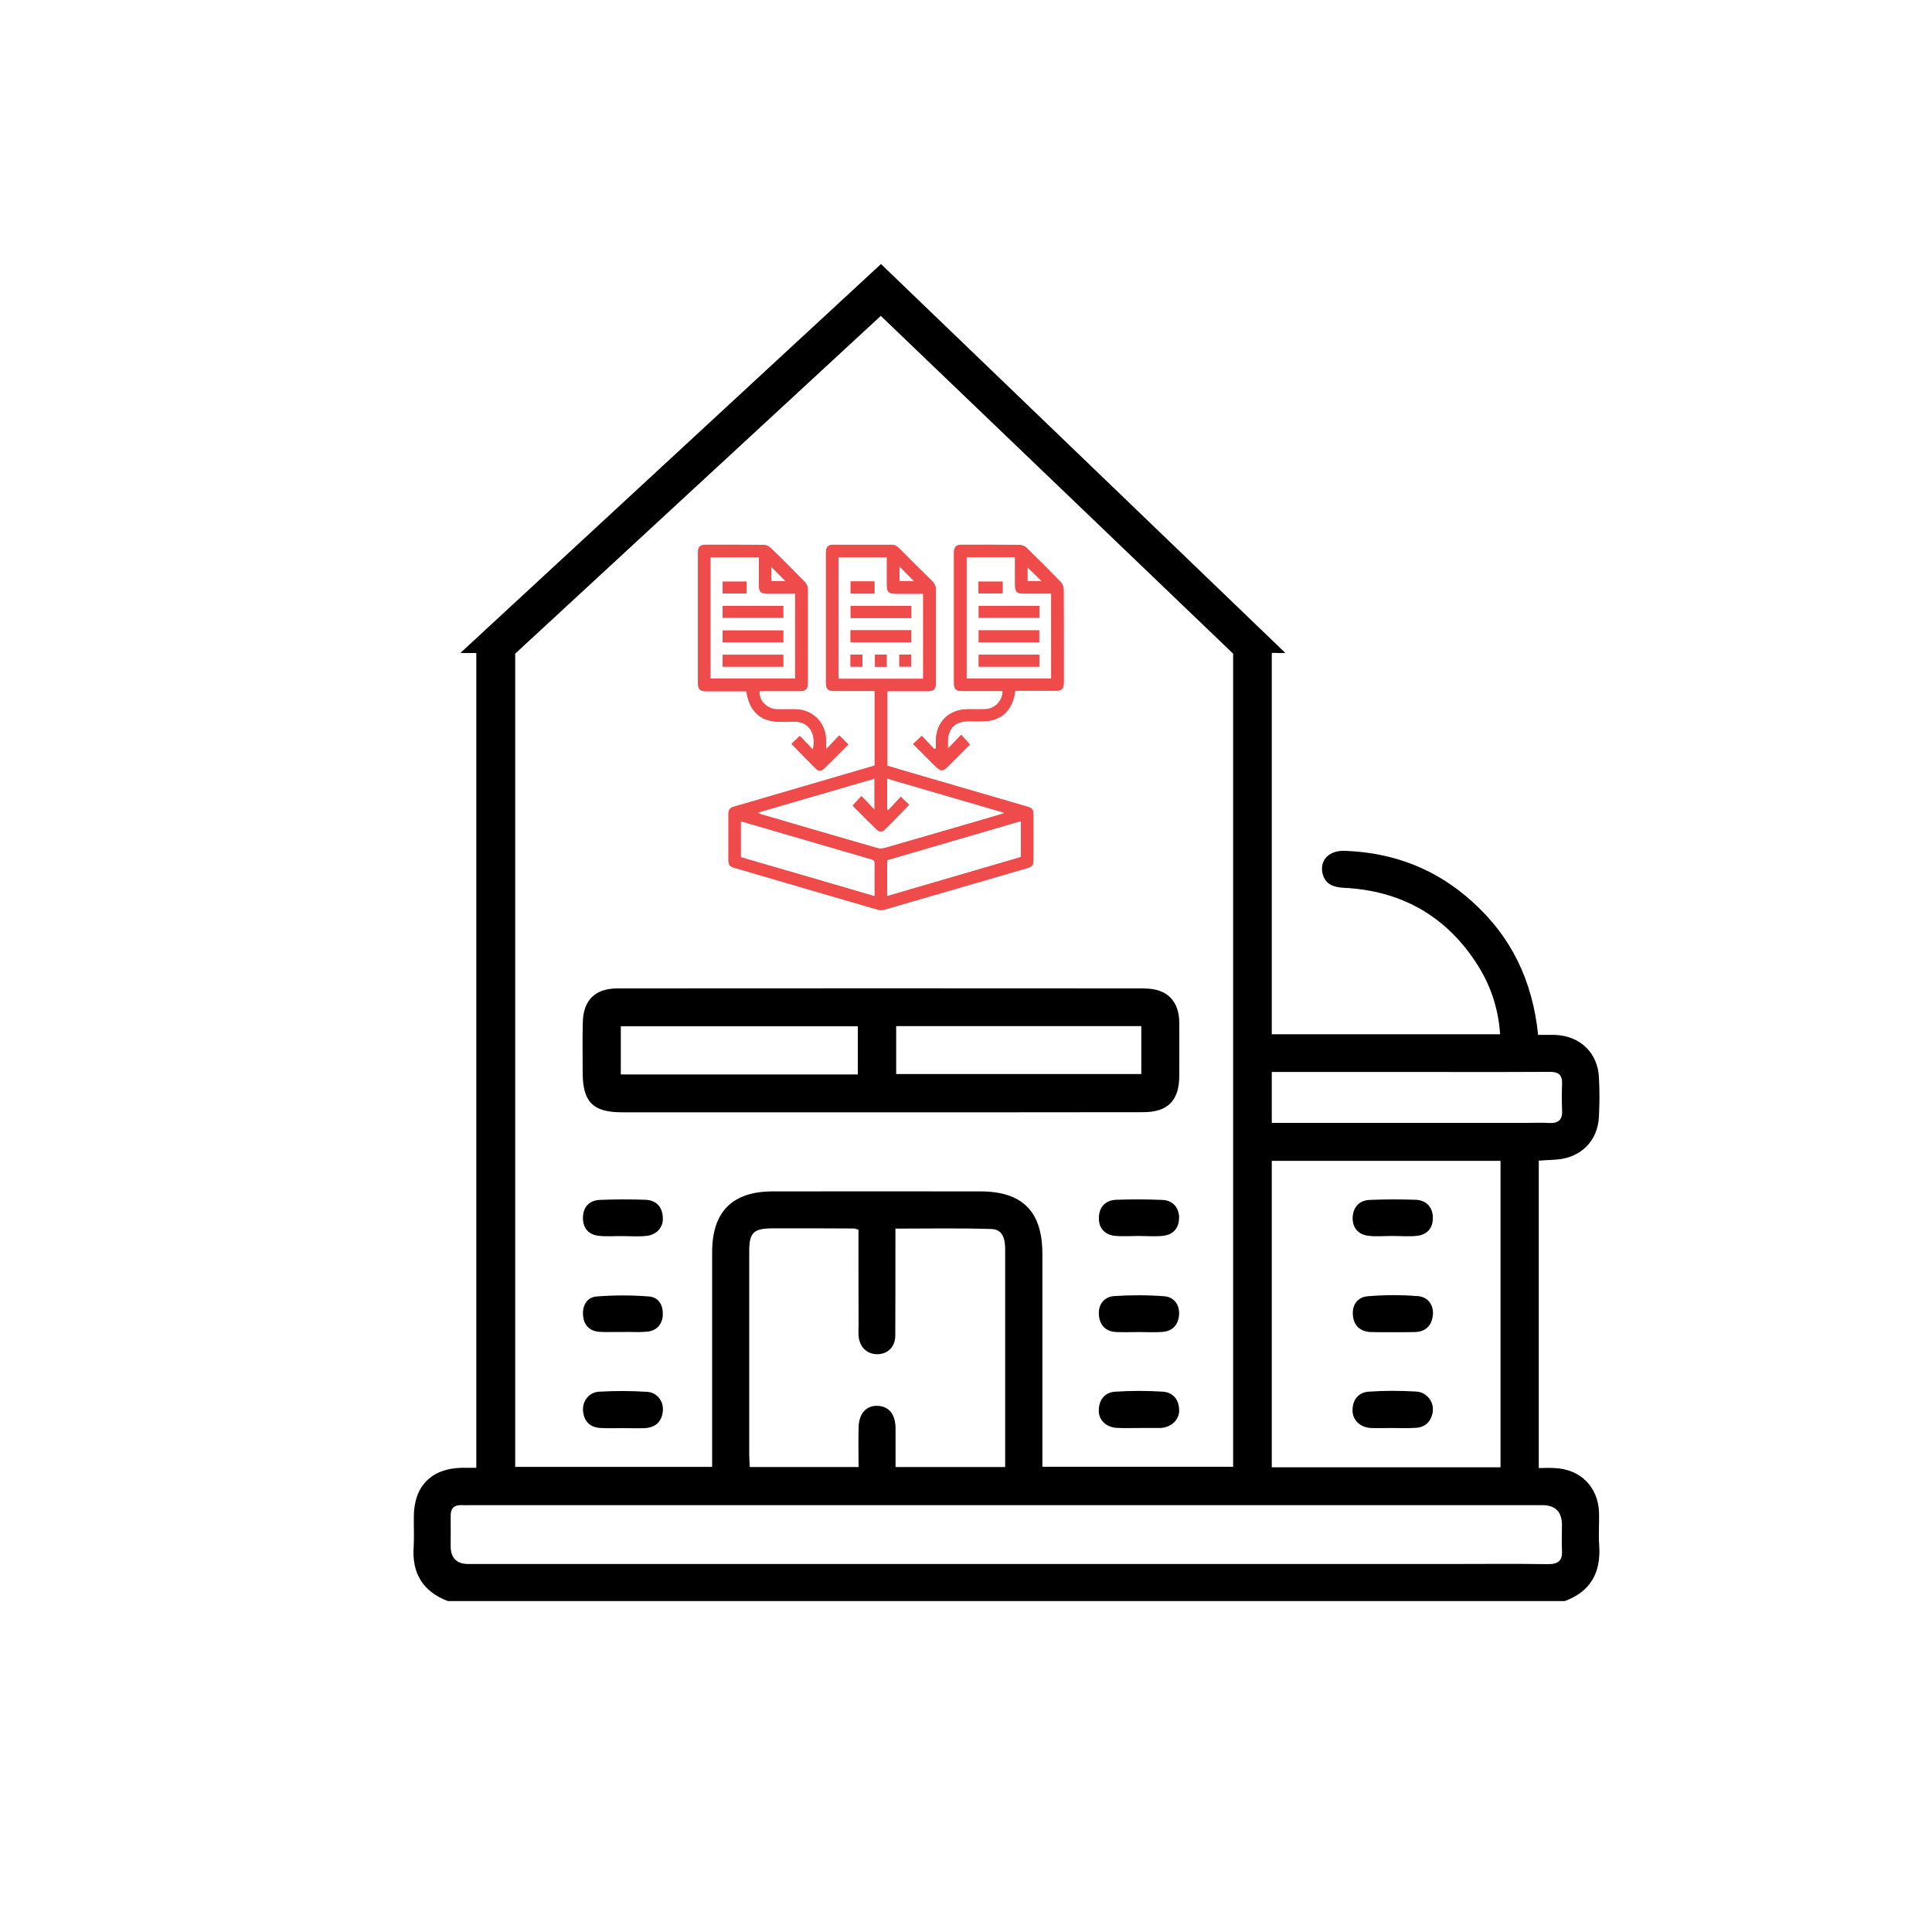 <?xml version="1.0" encoding="UTF-8"?>
<svg id="Layer_1" data-name="Layer 1" xmlns="http://www.w3.org/2000/svg" viewBox="0 0 150 150">
  <defs>
    <style>
      .cls-1 {
        fill: #f04b4b;
      }
    </style>
  </defs>
  <g>
    <path d="M48.33,103.4c-.36,.01-.74,.03-1.1,.03,.38,0,.74-.01,1.1-.01h.59c-.21-.01-.39-.01-.59-.01Z"/>
    <path d="M88.88,76.74c-13.65-.01-27.29-.01-40.94,0-1.73,0-2.66,.91-2.69,2.64-.04,1.31-.01,2.63-.01,3.93,.01,2.26,.81,3.05,3.07,3.05h20.03c6.8,0,13.61,0,20.41-.01,1.92,0,2.8-.9,2.81-2.82,0-1.36,.01-2.74,0-4.12-.01-1.7-.96-2.66-2.68-2.66Zm-22.28,6.68h-18.4v-3.74h18.4v3.74Zm22.01-.03h-19.03v-3.72h19.03v3.72Z"/>
    <path d="M91.55,109.49c.01,.75-.6,1.31-1.42,1.38h-1.72c-.57,0-1.15,.02-1.71-.01-.83-.05-1.43-.63-1.39-1.39,.02-.81,.48-1.37,1.28-1.42,1.23-.08,2.48-.08,3.71,0,.78,.06,1.24,.62,1.25,1.44Z"/>
    <path d="M91.54,102.13c-.07,.75-.53,1.23-1.3,1.28-.61,.05-1.22,.01-1.82,.01h0c-.57,.01-1.15,.02-1.72,0-.82-.02-1.31-.5-1.38-1.3-.07-.8,.37-1.43,1.16-1.49,1.3-.09,2.61-.09,3.9,.01,.8,.06,1.23,.69,1.16,1.49Z"/>
    <path d="M51.46,102.15c-.07,.71-.5,1.18-1.23,1.24-.45,.04-.89,.04-1.32,.02-.2-.01-.39-.01-.59-.01-.36,.01-.74,.02-1.1,.02-.23,0-.48,0-.73-.02-.73-.07-1.16-.53-1.22-1.25-.07-.77,.28-1.42,1.03-1.49,1.37-.11,2.74-.11,4.11,0,.75,.07,1.11,.71,1.04,1.49Z"/>
    <path d="M48.91,103.41h-.59c-.36,0-.73,.01-1.1,.01,.36,0,.74-.01,1.1-.02,.2,0,.39,0,.59,.01Z"/>
    <path d="M51.46,109.58c-.09,.81-.57,1.25-1.39,1.3-.56,.02-1.14,0-1.71,0s-1.15,.02-1.72-.01c-.81-.04-1.29-.49-1.37-1.3-.08-.77,.45-1.48,1.25-1.52,1.23-.07,2.47-.07,3.71,.01,.81,.05,1.32,.76,1.23,1.52Z"/>
    <path d="M51.46,94.5c.06,.78-.46,1.38-1.31,1.46-.6,.06-1.22,.01-1.82,.01h0c-.61-.01-1.22,.05-1.82-.02-.82-.08-1.27-.61-1.25-1.43,.02-.82,.49-1.32,1.31-1.36,1.18-.05,2.37-.05,3.55-.01,.81,.04,1.29,.52,1.34,1.35Z"/>
    <path d="M91.54,94.51c.02,.81-.43,1.35-1.25,1.44-.62,.07-1.27,.01-1.91,.01-.61,0-1.22,.05-1.82-.01-.83-.09-1.28-.64-1.24-1.44,.02-.8,.5-1.32,1.34-1.36,1.18-.04,2.37-.04,3.55,.01,.82,.02,1.3,.55,1.34,1.35Z"/>
    <path d="M111.25,109.55c-.11,.78-.55,1.28-1.38,1.31-.6,.04-1.21,.01-1.82,.01-.54,0-1.08,.02-1.62,0-.83-.05-1.43-.62-1.42-1.38,0-.81,.46-1.38,1.24-1.44,1.23-.09,2.48-.08,3.71-.01,.8,.05,1.37,.78,1.28,1.51Z"/>
    <path d="M111.24,102.13c-.07,.78-.56,1.27-1.38,1.29-.57,.02-1.15,.01-1.72,.01s-1.15,.01-1.72-.01c-.82-.04-1.31-.5-1.38-1.29-.08-.81,.36-1.43,1.16-1.49,1.29-.11,2.6-.11,3.89-.01,.8,.07,1.23,.7,1.16,1.5Z"/>
    <path d="M111.24,94.51c.04,.8-.41,1.35-1.23,1.44-.63,.07-1.28,.01-1.92,.01-.61,0-1.22,.06-1.82-.01-.82-.09-1.28-.63-1.25-1.44,.04-.8,.52-1.32,1.34-1.35,1.18-.05,2.37-.05,3.55-.01,.83,.04,1.31,.56,1.34,1.36Z"/>
  </g>
  <path d="M35.72,50.7h1.26v63.26h-1.12c-2.35,.04-3.73,1.42-3.73,3.8-.01,.77,.03,1.53-.01,2.3-.16,2.07,.7,3.5,2.65,4.25H121.48c2.04-.75,2.83-2.25,2.68-4.35-.06-.82,.01-1.65-.01-2.48-.05-2.03-1.44-3.42-3.46-3.5-.39-.03-.79,0-1.22,0v-23.87c.48-.03,.92-.05,1.35-.08,1.9-.13,3.22-1.43,3.32-3.31,.05-1.01,.06-2.04,0-3.07-.09-1.92-1.48-3.24-3.42-3.3-.43-.01-.87,0-1.3,0-.43-4.19-2.07-7.62-5.12-10.35-2.78-2.52-6.08-3.8-9.84-3.94-1.26-.06-2.01,.7-1.78,1.75,.22,.88,.88,1.08,1.68,1.12,4.35,.22,7.79,2.11,10.19,5.73,1.13,1.69,1.78,3.56,1.92,5.64h-17.73v-29.61c.83,0,.29,.03,1.05,0l-31.39-30.19-32.67,30.21Zm32.67-26.17l27.35,26.22v63.13h-14.81v-16.57c-.01-3.26-1.56-4.81-4.82-4.81-5.37,0-10.74-.01-16.11,0-3.13,0-4.71,1.57-4.71,4.72v16.67h-15.29V50.75l28.38-26.22Zm30.34,58.7h13.52c2.68,0,5.36,.01,8.05-.01,.69-.01,1.01,.22,.98,.94-.03,.66-.03,1.35,0,2.02,.05,.75-.27,1.04-1,1.01-.56-.04-1.09-.01-1.64-.01h-19.9v-3.94Zm17.77,6.9v23.79h-17.76v-23.79h17.76Zm-58.33,7.02c0-1.46,.34-1.78,1.82-1.78,2.11-.01,4.21,0,6.33,.01,.05,0,.12,.04,.33,.09,0,2.46,0,4.88,.01,7.31,0,.35-.03,.7,.01,1.05,.12,.83,.7,1.33,1.49,1.31,.78-.03,1.34-.57,1.35-1.44,.01-2.39,.01-4.8,.01-7.19v-1.12c2.55,0,5-.05,7.45,.03,.87,.03,1.07,.75,1.07,1.55v16.93h-8.51v-3.02c-.01-1.09-.52-1.69-1.38-1.73-.91-.04-1.48,.61-1.49,1.72-.03,.99,0,1.98,0,3.03h-8.45c-.01-.3-.04-.61-.04-.92v-15.82Zm63.1,23.17c.06,.82-.25,1.13-1.09,1.12-2.69-.04-5.37-.01-8.05-.01H36.38q-1.39,0-1.39-1.39c0-.78,.01-1.53,0-2.31-.01-.59,.23-.9,.86-.87,.22,.01,.44,0,.66,0H119.75q1.52,0,1.52,1.56c0,.62-.03,1.27,0,1.91Z"/>
  <g>
    <path class="cls-1" d="M75.97,45.16v.9h1.87v-.9h-1.87Zm.02,3.78v.92h4.69v-.92h-4.69Zm0-1.89v.91h4.7v-.91h-4.7Zm0,3.79v.91h4.7v-.91h-4.7Zm0,0v.91h4.7v-.91h-4.7Zm0-3.79v.91h4.7v-.91h-4.7Zm0,1.89v.92h4.69v-.92h-4.69Zm-.02-3.78v.9h1.87v-.9h-1.87Zm0,0v.9h1.87v-.9h-1.87Zm.02,3.78v.92h4.69v-.92h-4.69Zm0-1.89v.91h4.7v-.91h-4.7Zm0,3.79v.91h4.7v-.91h-4.7Zm0,.91h4.7v-.91h-4.7v.91Zm0-4.7v.91h4.7v-.91h-4.7Zm4.69,1.89h-4.69v.92h4.69v-.92Zm-2.84-3.78h-1.87v.9h1.87v-.9Zm4.74,.6c0-.19-.1-.43-.23-.57-.87-.9-1.75-1.78-2.65-2.65-.13-.13-.36-.22-.55-.23-1.49-.02-2.99-.01-4.49-.01-.42,0-.59,.17-.59,.59,0,3.39,0,6.78,0,10.17,0,.43,.16,.59,.59,.59h3.19c-.01,.79-.61,1.39-1.37,1.42-.43,.01-.87,0-1.3,0-1.52,0-2.52,1-2.52,2.51v.53s-.08,.04-.12,.06c-.33-.34-.66-.69-.97-1.03-.22,.21-.43,.41-.67,.63,.53,.52,1.04,1.04,1.55,1.55,.65,.65,.69,.65,1.34,0l1.51-1.51c-.22-.24-.42-.47-.67-.75-.35,.36-.68,.7-1.04,1.08v-.57c0-.99,.57-1.56,1.56-1.57,.52,0,1.05,.03,1.57-.03,1.19-.14,1.94-.99,2.1-2.34h3.15c.46,0,.62-.16,.62-.62,0-2.43,0-4.85-.01-7.27Zm-2.81-1.73c.36,.36,.74,.73,1.11,1.09h-1.11v-1.09Zm1.85,8.66h-6.58v-9.43h3.77v2.1c0,.6,.12,.73,.72,.73h2.09v6.6Zm-5.63-.94h4.7v-.91h-4.7v.91Zm0-3.78h4.7v-.91h-4.7v.91Zm4.69,.98h-4.69v.92h4.69v-.92Zm-2.84-3.78h-1.87v.9h1.87v-.9Zm-1.87,0v.9h1.87v-.9h-1.87Zm.02,3.78v.92h4.69v-.92h-4.69Zm0-1.89v.91h4.7v-.91h-4.7Zm0,3.79v.91h4.7v-.91h-4.7Zm0,0v.91h4.7v-.91h-4.7Zm0-3.79v.91h4.7v-.91h-4.7Zm0,1.89v.92h4.69v-.92h-4.69Zm-.02-3.78v.9h1.87v-.9h-1.87Zm-19.86,0v.91h1.85v-.91h-1.85Zm0,1.89v.91h4.7v-.91h-4.7Zm0,1.9v.91h4.7v-.91h-4.7Zm0,1.89v.91h4.7v-.91h-4.7Zm0,0v.91h4.7v-.91h-4.7Zm0-1.89v.91h4.7v-.91h-4.7Zm0-1.9v.91h4.7v-.91h-4.7Zm0-1.89v.91h1.85v-.91h-1.85Zm0,0v.91h1.85v-.91h-1.85Zm0,1.89v.91h4.7v-.91h-4.7Zm0,1.9v.91h4.7v-.91h-4.7Zm0,1.89v.91h4.7v-.91h-4.7Zm0,.91h4.7v-.91h-4.7v.91Zm0-1.89h4.7v-.91h-4.7v.91Zm0-2.81v.91h4.7v-.91h-4.7Zm1.86-1.89h-1.85v.91h1.85v-.91Zm7.2,11.94c-.33,.34-.66,.69-1.03,1.08,0-.27,0-.47,0-.68-.01-1.4-1.03-2.42-2.43-2.43-.46,0-.93,0-1.39,0-.78-.02-1.43-.7-1.35-1.42h3.16c.42,0,.59-.17,.59-.59,0-2.44,0-4.89,0-7.33,0-.18-.1-.41-.23-.54-.87-.9-1.75-1.78-2.66-2.65-.13-.13-.36-.23-.54-.23-1.5-.02-3-.01-4.5-.01-.43,0-.59,.17-.59,.59,0,3.39,0,6.78,0,10.17,0,.44,.16,.6,.61,.6h3.15c.17,1.36,.91,2.2,2.1,2.34,.5,.06,1.02,.04,1.54,.02,1.08-.05,1.82,.79,1.52,2.19-.36-.38-.69-.73-1.02-1.07-.22,.22-.43,.42-.64,.62,.64,.65,1.27,1.31,1.91,1.94,.17,.17,.42,.16,.59-.01,.64-.62,1.27-1.26,1.9-1.89-.22-.22-.43-.43-.7-.7Zm-5.28-13.1c.37,.37,.75,.75,1.11,1.12h-1.11v-1.12Zm-4.73,8.69v-9.43h3.77v2.13c0,.56,.13,.7,.69,.7h2.12v6.6h-6.58Zm.94-.94h4.7v-.91h-4.7v.91Zm0-1.89h4.7v-.91h-4.7v.91Zm0-1.9h4.7v-.91h-4.7v.91Zm1.86-2.8h-1.85v.91h1.85v-.91Zm-1.85,0v.91h1.85v-.91h-1.85Zm0,1.89v.91h4.7v-.91h-4.7Zm0,1.9v.91h4.7v-.91h-4.7Zm0,1.89v.91h4.7v-.91h-4.7Zm0,0v.91h4.7v-.91h-4.7Zm0-1.89v.91h4.7v-.91h-4.7Zm0-1.9v.91h4.7v-.91h-4.7Zm0-1.89v.91h1.85v-.91h-1.85Zm0,0v.91h1.85v-.91h-1.85Zm0,1.89v.91h4.7v-.91h-4.7Zm0,1.9v.91h4.7v-.91h-4.7Zm0,1.89v.91h4.7v-.91h-4.7Zm0,0v.91h4.7v-.91h-4.7Zm0-1.89v.91h4.7v-.91h-4.7Zm0-1.9v.91h4.7v-.91h-4.7Zm0-1.89v.91h1.85v-.91h-1.85Zm9.93,5.68v.91h.92v-.91h-.92Zm.01-5.68v.92h1.84v-.92h-1.84Zm1.89,5.68v.92h.9v-.92h-.9Zm1.89,0v.91h.91v-.91h-.91Zm-3.78-3.78v.92h4.7v-.92h-4.7Zm0,1.89v.91h4.7v-.91h-4.7Zm0,0v.91h4.7v-.91h-4.7Zm0-1.89v.92h4.7v-.92h-4.7Zm3.78,3.78v.91h.91v-.91h-.91Zm-1.89,0v.92h.9v-.92h-.9Zm-1.89-5.68v.92h1.84v-.92h-1.84Zm-.01,5.68v.91h.92v-.91h-.92Zm0,0v.91h.92v-.91h-.92Zm.01-5.68v.92h1.84v-.92h-1.84Zm1.89,5.68v.92h.9v-.92h-.9Zm1.89,0v.91h.91v-.91h-.91Zm-3.78-3.78v.92h4.7v-.92h-4.7Zm0,1.89v.91h4.7v-.91h-4.7Zm0,0v.91h4.7v-.91h-4.7Zm0-1.89v.92h4.7v-.92h-4.7Zm3.78,3.78v.91h.91v-.91h-.91Zm-1.89,0v.92h.9v-.92h-.9Zm-1.89-5.68v.92h1.84v-.92h-1.84Zm-.01,5.68v.91h.92v-.91h-.92Zm0,0v.91h.92v-.91h-.92Zm.01-5.68v.92h1.84v-.92h-1.84Zm1.89,5.68v.92h.9v-.92h-.9Zm1.89,0v.91h.91v-.91h-.91Zm-3.78-3.78v.92h4.7v-.92h-4.7Zm0,1.89v.91h4.7v-.91h-4.7Zm0,.91h4.7v-.91h-4.7v.91Zm0-2.8v.92h4.7v-.92h-4.7Zm3.78,4.69h.91v-.91h-.91v.91Zm-1.89,.01h.9v-.92h-.9v.92Zm-.05-6.6h-1.84v.92h1.84v-.92Zm-1.85,6.58h.92v-.91h-.92v.91Zm13.6,10.85c-2.64-.77-5.29-1.54-7.93-2.31-.94-.27-1.88-.55-2.82-.83v-5.8h3.14c.47,0,.62-.16,.63-.62,0-2.42,0-4.85,0-7.27,0-.24-.08-.43-.25-.6-.88-.86-1.75-1.74-2.62-2.61-.17-.17-.35-.26-.6-.26-1.48,0-2.96,0-4.44,0-.46,0-.62,.16-.62,.62,0,3.37,0,6.74,0,10.11,0,.46,.16,.62,.62,.62h3.16v5.79c-.09,.03-.16,.05-.22,.07-3.56,1.04-7.12,2.08-10.68,3.12-.35,.1-.45,.23-.45,.59v3.55c0,.39,.09,.5,.46,.61,3.71,1.09,7.42,2.17,11.14,3.25,.15,.04,.33,.04,.49,0,3.71-1.07,7.41-2.16,11.11-3.23,.39-.11,.47-.23,.47-.64v-3.4c0-.53-.06-.61-.58-.76Zm-9.81-18.63c.39,.39,.76,.76,1.14,1.15h-1.14v-1.15Zm-4.74,8.73v-9.43h3.77v2.17c0,.51,.15,.66,.65,.66h2.17v6.61h-6.59Zm2.82,16.89c-3.49-1.02-6.94-2.03-10.4-3.03v-2.8c.63,.19,1.24,.36,1.85,.54,2.77,.8,5.53,1.62,8.3,2.42,.2,.06,.26,.14,.25,.34-.01,.83,0,1.65,0,2.53Zm.2-3.74c-3-.86-6.01-1.74-9.01-2.62-.09-.02-.17-.06-.26-.14,3.01-.88,6.02-1.75,9.06-2.64v2.43c-.35-.36-.68-.7-1.02-1.06-.25,.27-.46,.49-.68,.73,.61,.61,1.24,1.25,1.88,1.87,.17,.17,.42,.19,.59,.01,.65-.63,1.27-1.29,1.91-1.94-.21-.2-.42-.4-.64-.62-.32,.35-.65,.69-.98,1.05-.03-.02-.06-.04-.08-.06v-2.41c3.02,.88,6.03,1.76,9.05,2.64,0,.02,0,.04,0,.07-.82,.24-1.64,.49-2.46,.72-2.27,.66-4.53,1.32-6.8,1.97-.17,.05-.39,.05-.57,0Zm11.15,.7c-3.45,1.01-6.9,2.01-10.38,3.03v-2.8c3.44-1.01,6.9-2.01,10.38-3.03v2.8Zm-13.22-16.71h4.7v-.91h-4.7v.91Zm0-1.88h4.7v-.92h-4.7v.92Zm3.78,3.78h.91v-.91h-.91v.91Zm-1.89,.01h.9v-.92h-.9v.92Zm-.05-6.6h-1.84v.92h1.84v-.92Zm-1.85,6.58h.92v-.91h-.92v.91Zm0-.91v.91h.92v-.91h-.92Zm.01-5.68v.92h1.84v-.92h-1.84Zm1.89,5.68v.92h.9v-.92h-.9Zm1.89,0v.91h.91v-.91h-.91Zm-3.78-3.78v.92h4.7v-.92h-4.7Zm0,1.89v.91h4.7v-.91h-4.7Zm0,0v.91h4.7v-.91h-4.7Zm0-1.89v.92h4.7v-.92h-4.7Zm3.78,3.78v.91h.91v-.91h-.91Zm-1.89,0v.92h.9v-.92h-.9Zm-1.89-5.68v.92h1.84v-.92h-1.84Zm-.01,5.68v.91h.92v-.91h-.92Zm0,0v.91h.92v-.91h-.92Zm.01-5.68v.92h1.84v-.92h-1.84Zm1.89,5.68v.92h.9v-.92h-.9Zm1.89,0v.91h.91v-.91h-.91Zm-3.78-3.78v.92h4.7v-.92h-4.7Zm0,1.89v.91h4.7v-.91h-4.7Zm0,0v.91h4.7v-.91h-4.7Zm0-1.89v.92h4.7v-.92h-4.7Zm3.78,3.78v.91h.91v-.91h-.91Zm-1.89,0v.92h.9v-.92h-.9Zm-1.89-5.68v.92h1.84v-.92h-1.84Zm-.01,5.68v.91h.92v-.91h-.92Z"/>
    <path class="cls-1" d="M79.64,62.59c-2.64-.77-5.29-1.54-7.93-2.31-.94-.27-1.88-.55-2.82-.83v-5.8h3.14c.47,0,.62-.16,.63-.62,0-2.42,0-4.85,0-7.27,0-.24-.08-.43-.25-.6-.88-.86-1.75-1.74-2.62-2.61-.17-.17-.35-.26-.6-.26-1.48,0-2.96,0-4.44,0-.46,0-.62,.16-.62,.62,0,3.37,0,6.74,0,10.11,0,.46,.16,.62,.62,.62h3.16v5.79c-.09,.03-.16,.05-.22,.07-3.56,1.04-7.12,2.08-10.68,3.12-.35,.1-.45,.23-.45,.59v3.55c0,.39,.09,.5,.46,.61,3.71,1.09,7.42,2.17,11.14,3.25,.15,.04,.33,.04,.49,0,3.71-1.07,7.41-2.16,11.11-3.23,.39-.11,.47-.23,.47-.64v-3.4c0-.53-.06-.61-.58-.76Zm-9.81-18.63c.39,.39,.76,.76,1.14,1.15h-1.14v-1.15Zm-4.74,8.73v-9.43h3.77v2.17c0,.51,.15,.66,.65,.66h2.17v6.61h-6.59Zm2.82,16.89c-3.49-1.02-6.94-2.03-10.4-3.03v-2.8c.63,.19,1.24,.36,1.85,.54,2.77,.8,5.53,1.62,8.3,2.42,.2,.06,.26,.14,.25,.34-.01,.83,0,1.65,0,2.53Zm.2-3.74c-3-.86-6.01-1.74-9.01-2.62-.09-.02-.17-.06-.26-.14,3.01-.88,6.02-1.75,9.06-2.64v2.43c-.35-.36-.68-.7-1.02-1.06-.25,.27-.46,.49-.68,.73,.61,.61,1.24,1.25,1.88,1.87,.17,.17,.42,.19,.59,.01,.65-.63,1.27-1.29,1.91-1.94-.21-.2-.42-.4-.64-.62-.32,.35-.65,.69-.98,1.05-.03-.02-.06-.04-.08-.06v-2.41c3.02,.88,6.03,1.76,9.05,2.64,0,.02,0,.04,0,.07-.82,.24-1.64,.49-2.46,.72-2.27,.66-4.53,1.32-6.8,1.97-.17,.05-.39,.05-.57,0Zm11.15,.7c-3.45,1.01-6.9,2.01-10.38,3.03v-2.8c3.44-1.01,6.9-2.01,10.38-3.03v2.8Z"/>
    <path class="cls-1" d="M65.16,57.09c-.33,.34-.66,.69-1.03,1.08,0-.27,0-.47,0-.68-.01-1.4-1.03-2.42-2.43-2.43-.46,0-.93,0-1.39,0-.78-.02-1.43-.7-1.35-1.42h3.16c.42,0,.59-.17,.59-.59,0-2.44,0-4.89,0-7.33,0-.18-.1-.41-.23-.54-.87-.9-1.75-1.78-2.66-2.65-.13-.13-.36-.23-.54-.23-1.5-.02-3-.01-4.5-.01-.43,0-.59,.17-.59,.59,0,3.39,0,6.78,0,10.17,0,.44,.16,.6,.61,.6h3.15c.17,1.36,.91,2.2,2.1,2.34,.5,.06,1.02,.04,1.54,.02,1.08-.05,1.82,.79,1.52,2.19-.36-.38-.69-.73-1.02-1.07-.22,.22-.43,.42-.64,.62,.64,.65,1.27,1.31,1.91,1.94,.17,.17,.42,.16,.59-.01,.64-.62,1.27-1.26,1.9-1.89-.22-.22-.43-.43-.7-.7Zm-5.28-13.1c.37,.37,.75,.75,1.11,1.12h-1.11v-1.12Zm-4.73,8.69v-9.43h3.77v2.13c0,.56,.13,.7,.69,.7h2.12v6.6h-6.58Z"/>
    <path class="cls-1" d="M82.58,45.75c0-.19-.1-.43-.23-.57-.87-.9-1.75-1.78-2.65-2.65-.13-.13-.36-.22-.55-.23-1.49-.02-2.99-.01-4.49-.01-.42,0-.59,.17-.59,.59,0,3.39,0,6.78,0,10.17,0,.43,.16,.59,.59,.59h3.19c-.01,.79-.61,1.39-1.37,1.42-.43,.01-.87,0-1.3,0-1.52,0-2.52,1-2.52,2.51v.53s-.08,.04-.12,.06c-.33-.34-.66-.69-.97-1.03-.22,.21-.43,.41-.67,.63,.53,.52,1.04,1.04,1.55,1.55,.65,.65,.69,.65,1.34,0l1.51-1.51c-.22-.24-.42-.47-.67-.75-.35,.36-.68,.7-1.04,1.08v-.57c0-.99,.57-1.56,1.56-1.57,.52,0,1.05,.03,1.57-.03,1.19-.14,1.94-.99,2.1-2.34h3.15c.46,0,.62-.16,.62-.62,0-2.43,0-4.85-.01-7.27Zm-2.81-1.73c.36,.36,.74,.73,1.11,1.09h-1.11v-1.09Zm1.85,8.66h-6.58v-9.43h3.77v2.1c0,.6,.12,.73,.72,.73h2.09v6.6Z"/>
    <rect class="cls-1" x="66.05" y="47.04" width="4.7" height=".92"/>
    <rect class="cls-1" x="66.04" y="48.94" width="4.7" height=".91"/>
    <rect class="cls-1" x="66.05" y="45.15" width="1.84" height=".92"/>
    <rect class="cls-1" x="66.04" y="50.83" width=".92" height=".91"/>
    <rect class="cls-1" x="67.94" y="50.83" width=".9" height=".92"/>
    <rect class="cls-1" x="69.83" y="50.82" width=".91" height=".91"/>
    <rect class="cls-1" x="56.11" y="47.04" width="4.7" height=".91"/>
    <rect class="cls-1" x="56.11" y="48.94" width="4.7" height=".91"/>
    <rect class="cls-1" x="56.11" y="50.83" width="4.7" height=".91"/>
    <rect class="cls-1" x="56.11" y="45.15" width="1.85" height=".91"/>
    <rect class="cls-1" x="75.99" y="47.04" width="4.7" height=".91"/>
    <rect class="cls-1" x="75.99" y="48.94" width="4.69" height=".92"/>
    <rect class="cls-1" x="75.99" y="50.83" width="4.7" height=".91"/>
    <rect class="cls-1" x="75.97" y="45.16" width="1.87" height=".9"/>
  </g>
</svg>
